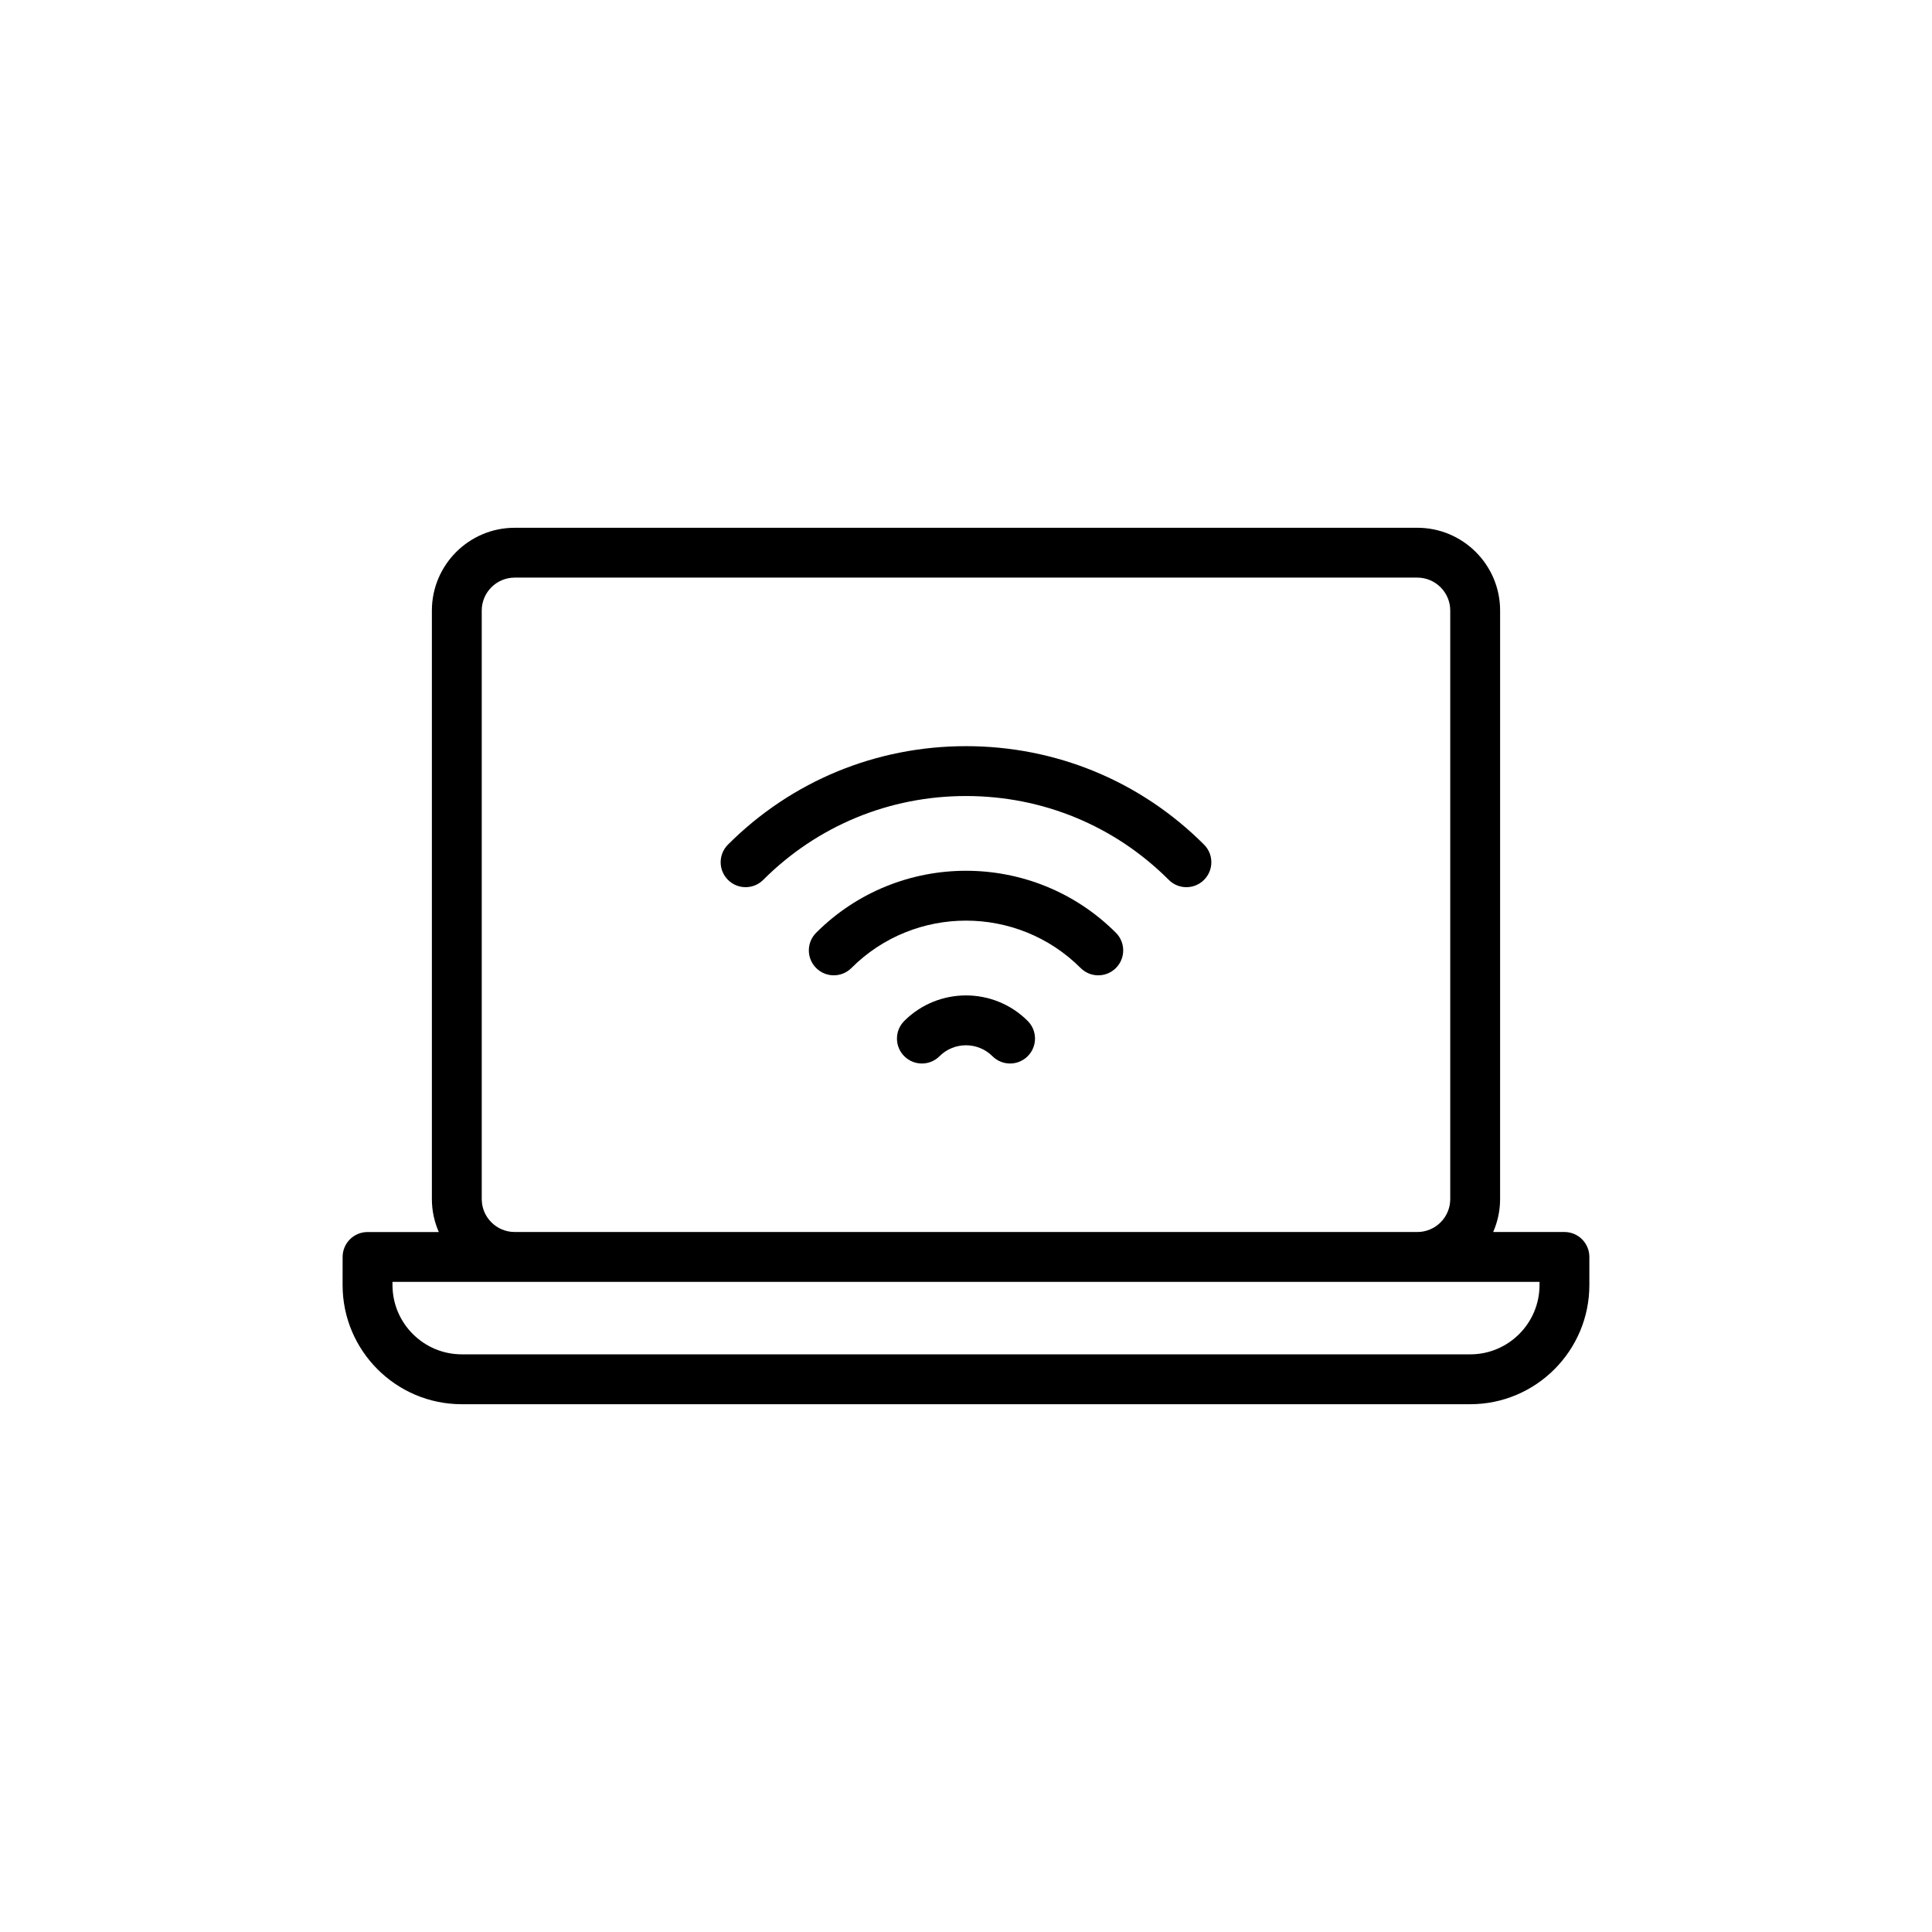 <?xml version="1.0" encoding="UTF-8"?>
<!-- Uploaded to: ICON Repo, www.iconrepo.com, Generator: ICON Repo Mixer Tools -->
<svg fill="#000000" width="800px" height="800px" version="1.1" viewBox="144 144 512 512" xmlns="http://www.w3.org/2000/svg">
 <g>
  <path d="m234.79 484.55c0 17.418 14.164 31.582 31.582 31.582h267.25c17.41 0 31.574-14.164 31.574-31.582v-7.449c0-3.652-2.957-6.609-6.609-6.609h-18.879c1.168-2.68 1.832-5.621 1.832-8.727l0.004-155.96c0-12.098-9.84-21.941-21.941-21.941h-239.21c-12.102 0-21.941 9.844-21.941 21.941v155.97c0 3.102 0.664 6.047 1.832 8.727h-18.879c-3.652 0-6.609 2.957-6.609 6.609zm36.875-22.781v-155.97c0-4.809 3.918-8.727 8.727-8.727h239.21c4.809 0 8.727 3.918 8.727 8.727v155.97c0 4.809-3.918 8.727-8.727 8.727l-239.21-0.004c-4.809 0-8.727-3.914-8.727-8.723zm-23.656 21.941h303.98v0.84c0 10.125-8.234 18.367-18.359 18.367l-267.25-0.004c-10.125 0-18.367-8.242-18.367-18.367z"/>
  <path d="m400 341.74c-23.852 0-46.258 9.266-63.082 26.09-2.582 2.582-2.582 6.762 0 9.344s6.762 2.582 9.344 0c14.332-14.324 33.414-22.219 53.738-22.219 20.328 0 39.41 7.891 53.738 22.219 1.289 1.293 2.981 1.938 4.672 1.938s3.383-0.645 4.672-1.938c2.582-2.582 2.582-6.762 0-9.344-16.824-16.824-39.227-26.09-63.082-26.09z"/>
  <path d="m360.29 391.19c-2.582 2.582-2.582 6.762 0 9.344 1.289 1.289 2.981 1.934 4.672 1.934 1.691 0 3.383-0.645 4.672-1.934 16.738-16.746 43.992-16.742 60.746 0 2.582 2.582 6.762 2.582 9.344 0 2.582-2.582 2.582-6.762 0-9.344-21.902-21.902-57.543-21.902-79.434 0z"/>
  <path d="m383.64 414.56c-2.582 2.582-2.582 6.762 0 9.344 2.582 2.582 6.762 2.582 9.344 0 3.867-3.859 10.145-3.859 14.023 0 1.289 1.289 2.981 1.938 4.672 1.938s3.383-0.645 4.672-1.938c2.582-2.582 2.582-6.762 0-9.344-9.008-9.016-23.676-9.02-32.711 0z"/>
 </g>
</svg>